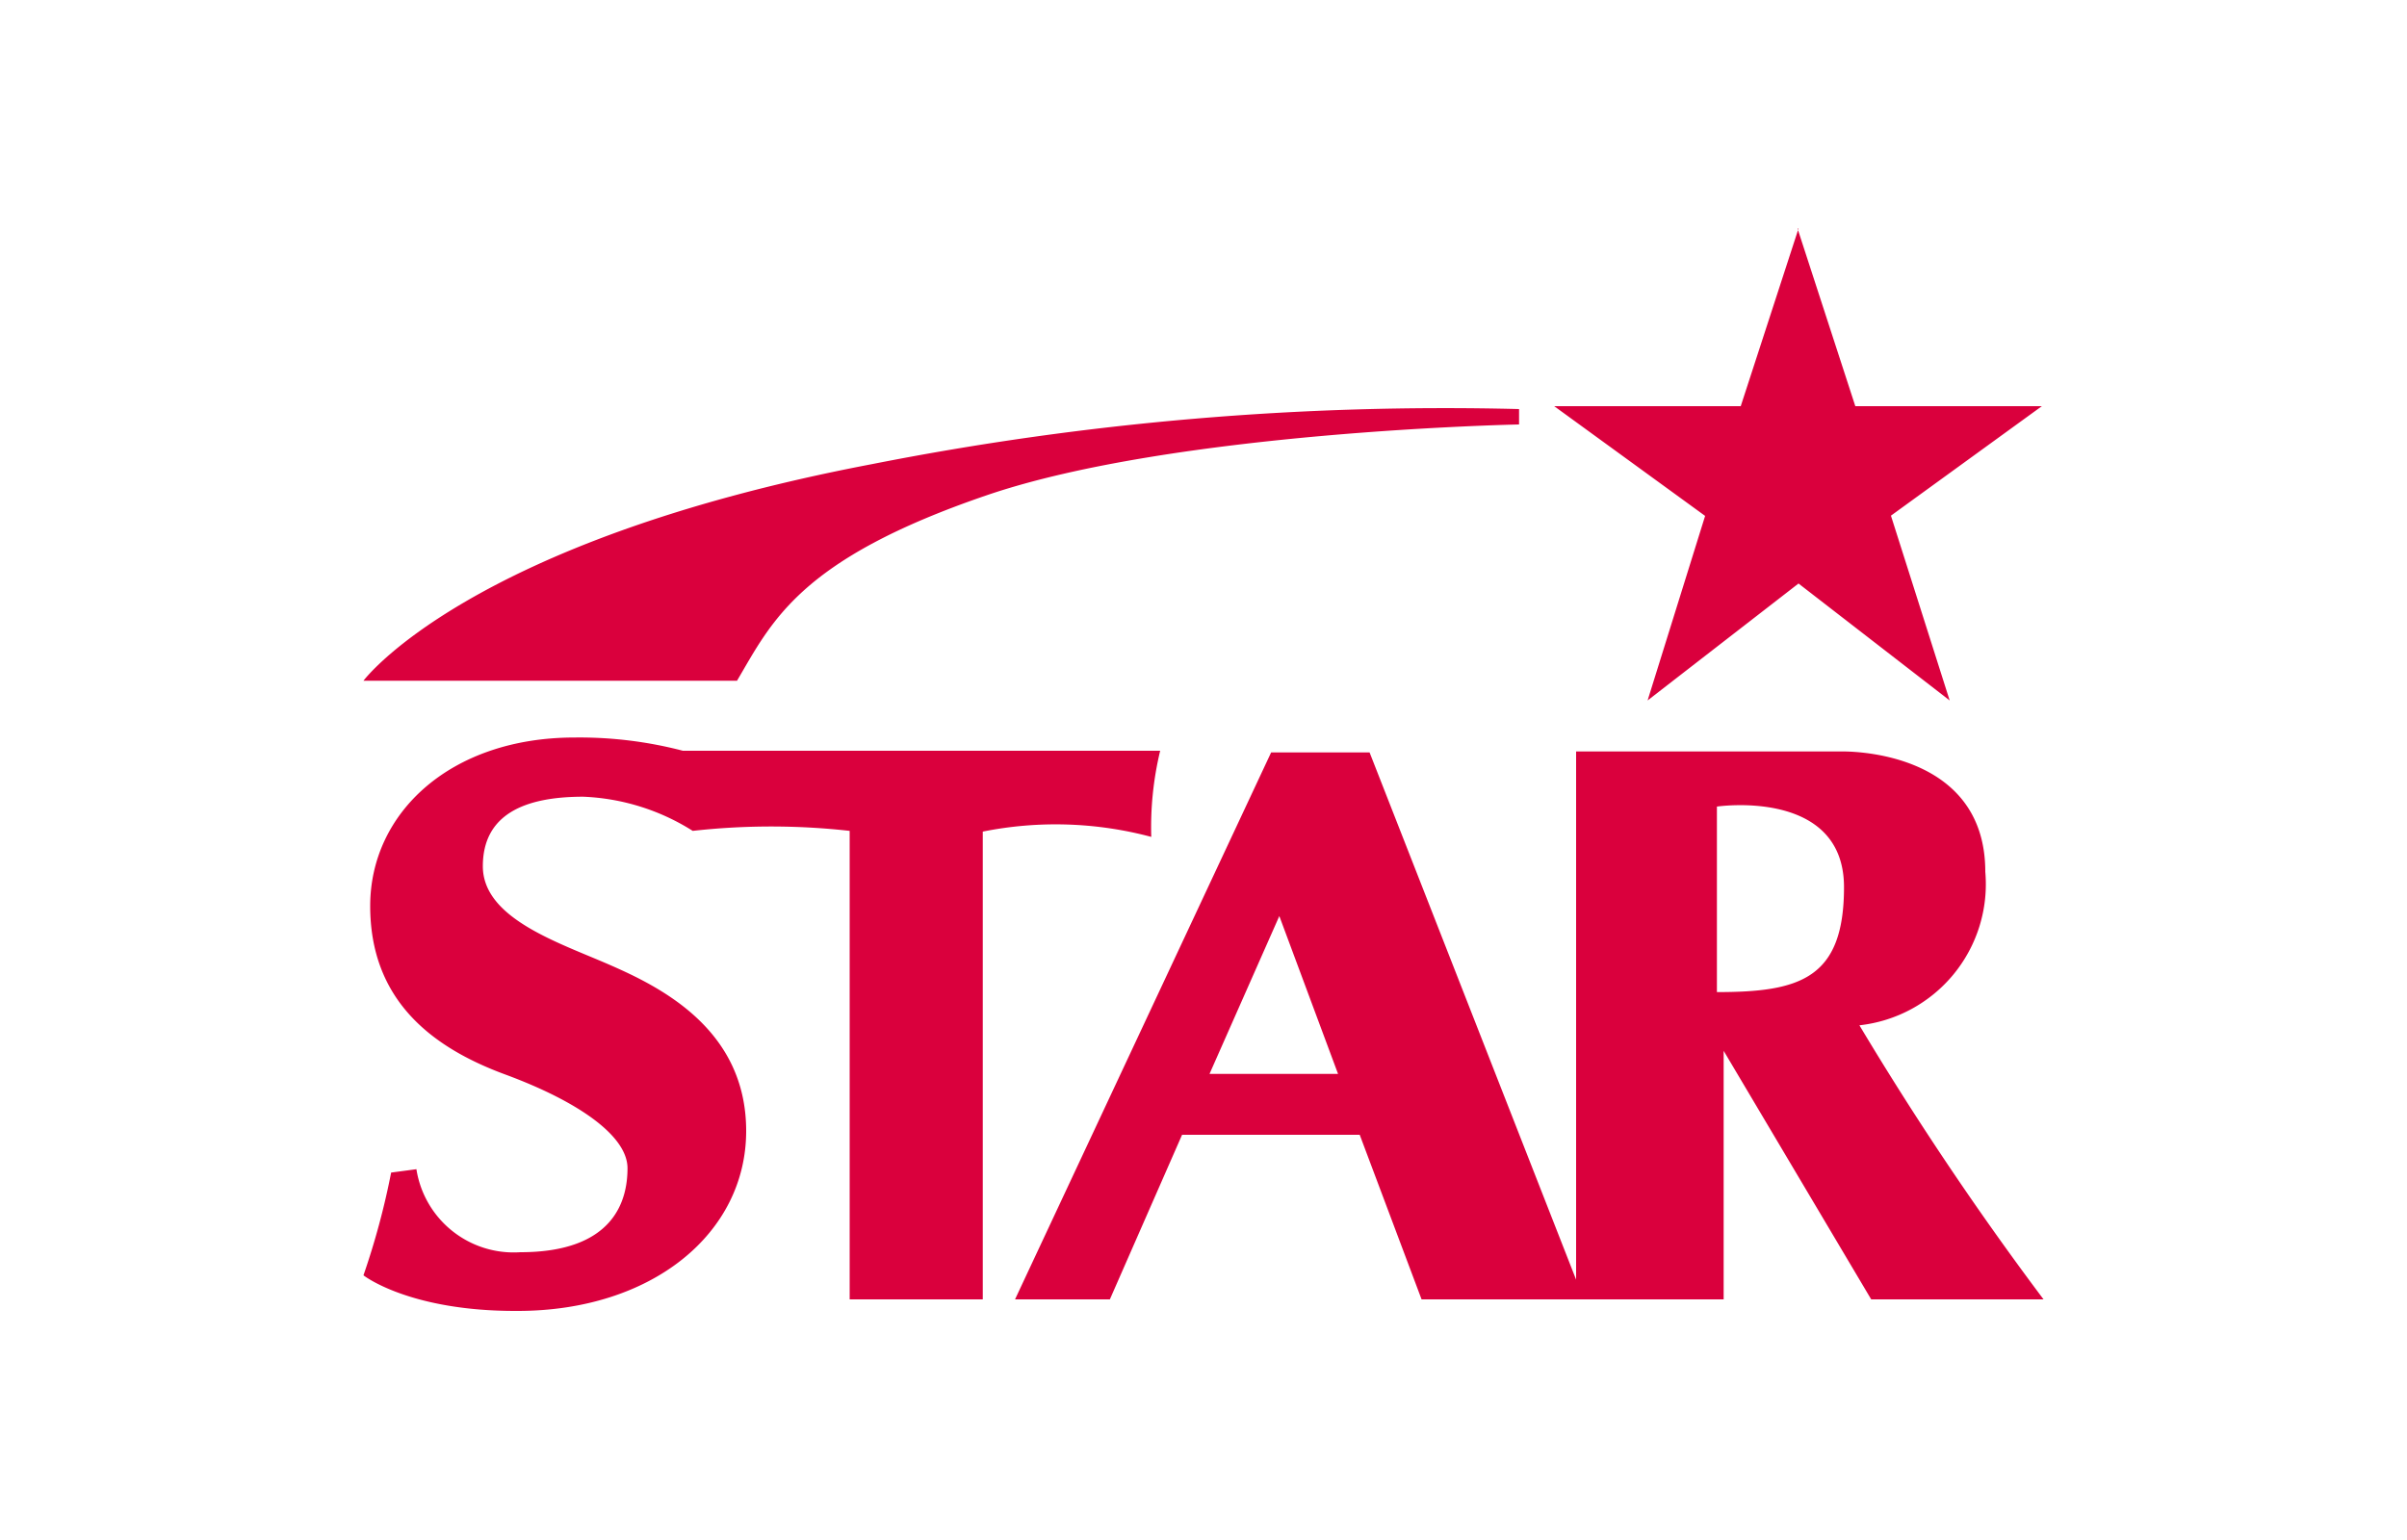 <svg id="Layer_1" data-name="Layer 1" xmlns="http://www.w3.org/2000/svg" viewBox="0 0 100 64"><defs><style>.cls-1{fill:#da003d;fill-rule:evenodd;}</style></defs><path class="cls-1" d="M15.1,53a31.5,31.5,0,0,0,1.15-4.27l1.05-.14a4.09,4.09,0,0,0,4.32,3.45c3.9,0,4.45-2.16,4.45-3.49s-2-2.76-5.09-3.9-5.6-3.12-5.6-7,3.35-7,8.49-7a17,17,0,0,1,4.5.55H48.2a13.59,13.59,0,0,0-.37,3.58,15.39,15.39,0,0,0-7-.22V54H35.3V34.53a29.28,29.28,0,0,0-6.52,0,9.2,9.2,0,0,0-4.55-1.42c-2.43,0-4.17.73-4.17,2.89s3.12,3.16,5.23,4.08S31,42.75,31,47s-3.9,7.48-9.5,7.48C17,54.5,15.1,53,15.1,53ZM77.25,42.61a5.9,5.9,0,0,0,5.23-6.38c0-5.19-6-5-6-5h-11V53.18L56.9,31.27H52.81L42.17,54h3.94l3-6.84h7.38L59.06,54H71.61V43.67L77.74,54H84.9a131.48,131.48,0,0,1-7.65-11.39ZM30.62,28.29H15.1s4.31-5.8,21.12-9A122.77,122.77,0,0,1,63.11,17v.64S48.79,17.92,41,20.58,32.08,25.81,30.62,28.29ZM74.68,9.5l2.4,7.38h7.75l-6.27,4.55L81,29.11l-6.28-4.86-6.27,4.86,2.39-7.67-6.27-4.56h7.75l2.4-7.38ZM50.25,44.63l2.9-6.56,2.44,6.56Zm21.08-3.4V33.52s5.28-.78,5.28,3.35C76.61,40.68,74.77,41.23,71.33,41.23Z"/></svg>